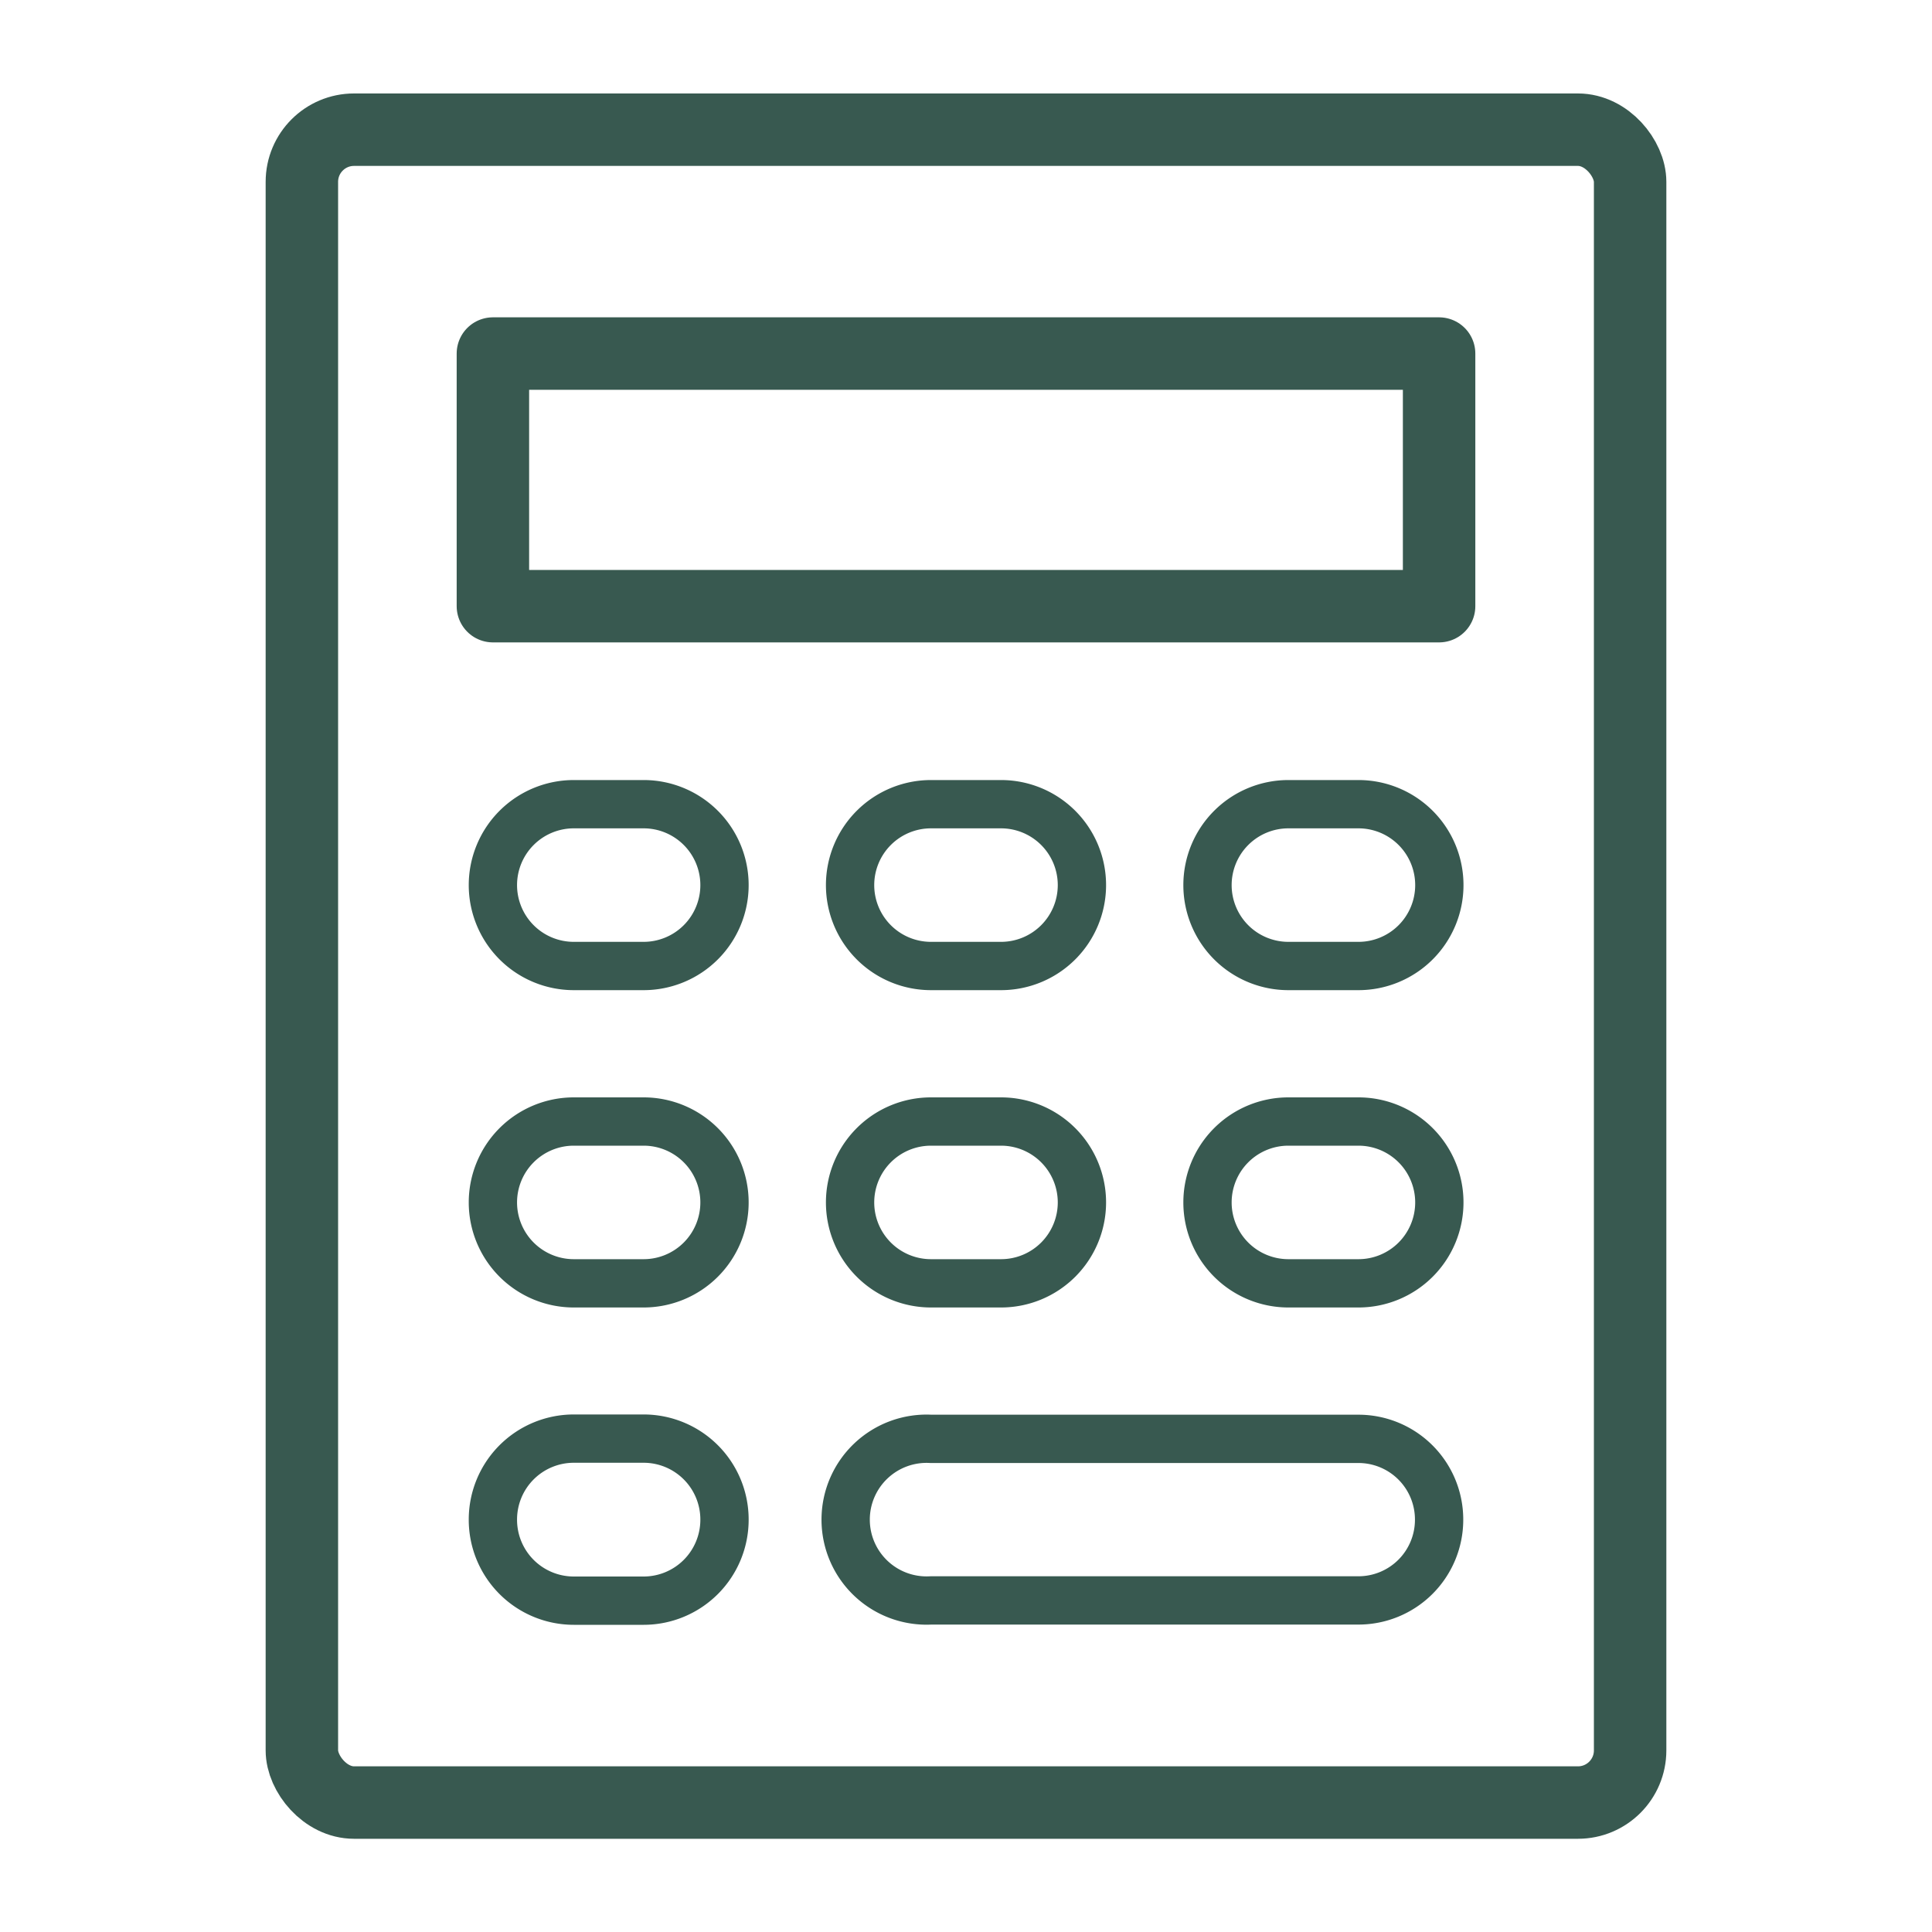 <svg id="Capa_1" data-name="Capa 1" xmlns="http://www.w3.org/2000/svg" viewBox="0 0 80 80"><defs><style>.cls-1,.cls-2{fill:none;stroke:#385950;stroke-linecap:round;stroke-linejoin:round;}.cls-1{stroke-width:3px;}.cls-2{stroke-width:2px;}</style></defs><title>materias</title><rect class="cls-1" x="12.5" y="5.37" width="55" height="69.27" rx="2.16"/><rect class="cls-1" x="20.41" y="14.64" width="39.18" height="10.46"/><path class="cls-2" d="M26.66,40h-2.9a3.35,3.35,0,0,1-3.35-3.35h0a3.35,3.35,0,0,1,3.35-3.35h2.9A3.35,3.35,0,0,1,30,36.65h0A3.35,3.35,0,0,1,26.66,40Z"/><path class="cls-2" d="M41.45,40h-2.9a3.35,3.35,0,0,1-3.35-3.35h0a3.35,3.35,0,0,1,3.35-3.35h2.9a3.35,3.35,0,0,1,3.35,3.35h0A3.35,3.35,0,0,1,41.45,40Z"/><path class="cls-2" d="M56.24,40h-2.9A3.35,3.35,0,0,1,50,36.65h0a3.35,3.35,0,0,1,3.35-3.35h2.9a3.35,3.35,0,0,1,3.35,3.35h0A3.35,3.35,0,0,1,56.24,40Z"/><path class="cls-2" d="M26.66,53.14h-2.9a3.35,3.35,0,0,1-3.35-3.35h0a3.35,3.35,0,0,1,3.35-3.35h2.9A3.35,3.35,0,0,1,30,49.79h0A3.35,3.35,0,0,1,26.66,53.14Z"/><path class="cls-2" d="M41.45,53.14h-2.9a3.35,3.35,0,0,1-3.35-3.35h0a3.35,3.35,0,0,1,3.35-3.35h2.9a3.35,3.35,0,0,1,3.35,3.35h0A3.35,3.35,0,0,1,41.45,53.14Z"/><path class="cls-2" d="M56.24,53.14h-2.9A3.35,3.35,0,0,1,50,49.79h0a3.35,3.35,0,0,1,3.35-3.35h2.9a3.35,3.35,0,0,1,3.35,3.35h0A3.35,3.35,0,0,1,56.24,53.14Z"/><path class="cls-2" d="M26.66,66.28h-2.9a3.35,3.35,0,0,1-3.35-3.36h0a3.35,3.35,0,0,1,3.35-3.35h2.9A3.35,3.35,0,0,1,30,62.92h0A3.35,3.35,0,0,1,26.66,66.28Z"/><path class="cls-2" d="M59.59,62.93a3.34,3.34,0,0,1-3.35,3.34H38.55a3.35,3.35,0,1,1,0-6.69H56.24A3.34,3.34,0,0,1,59.59,62.93Z"/></svg>